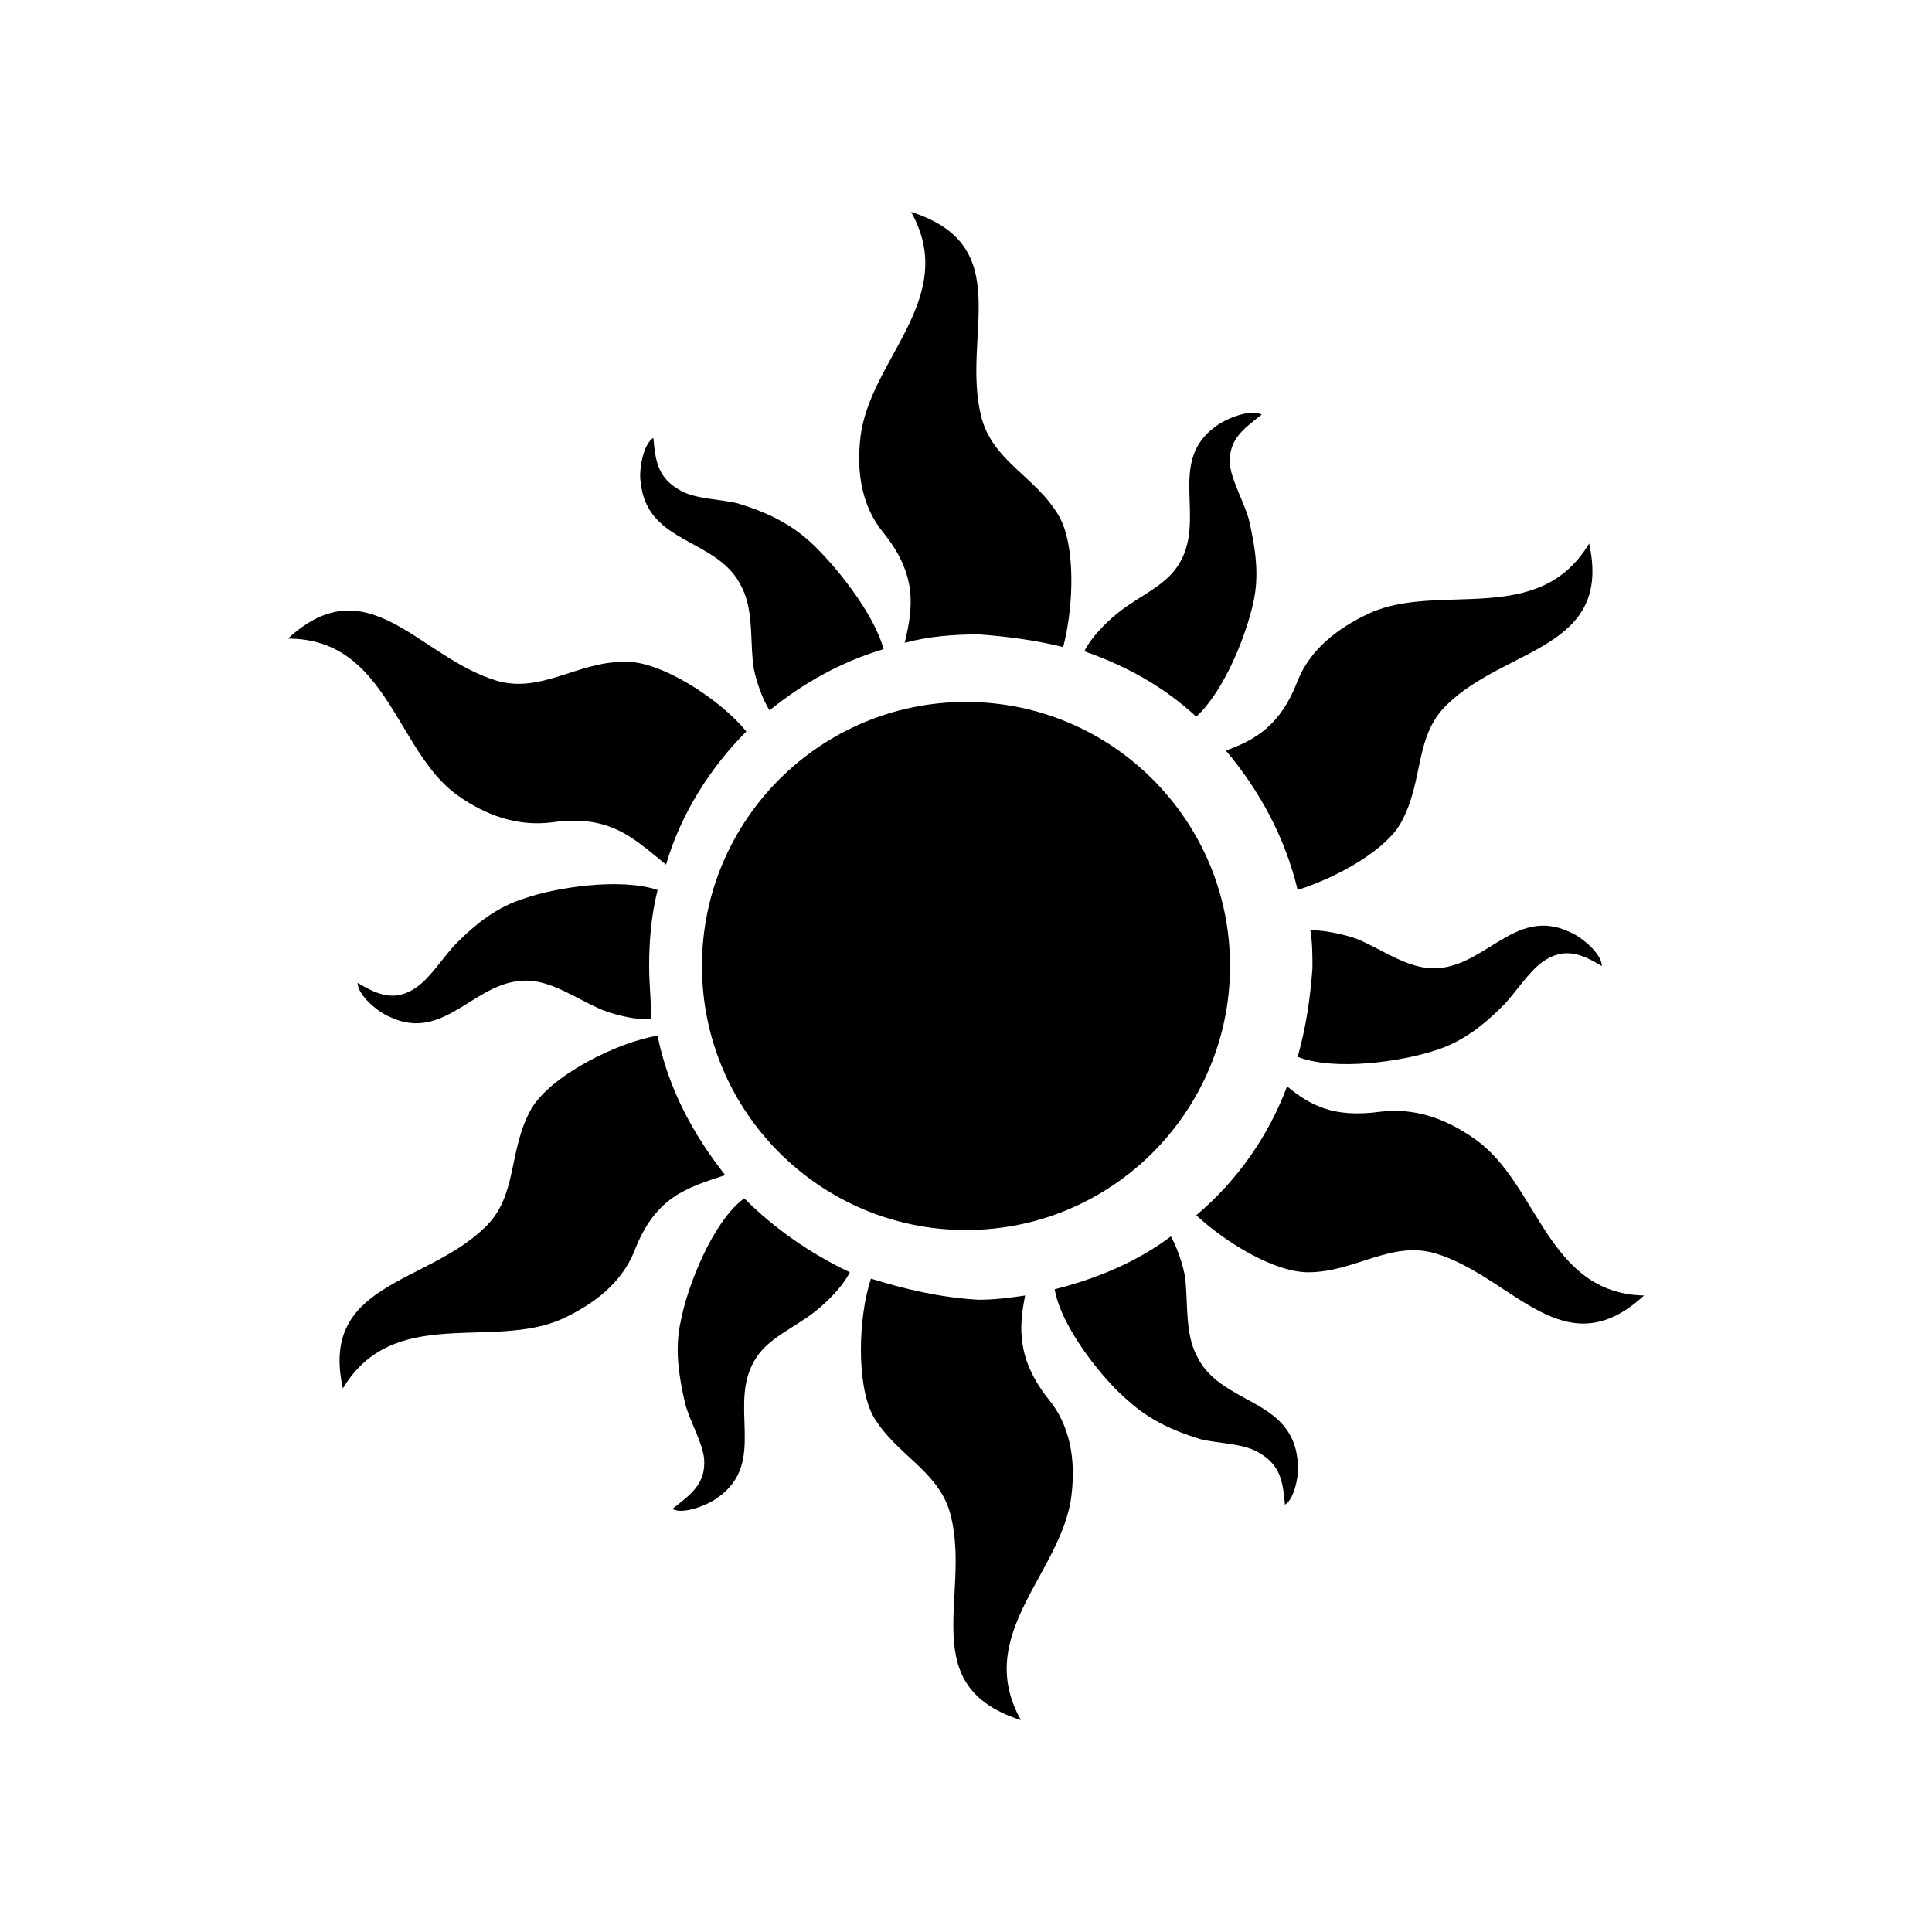 <?xml version="1.0" encoding="UTF-8"?>
<!-- The Best Svg Icon site in the world: iconSvg.co, Visit us! https://iconsvg.co -->
<svg fill="#000000" width="800px" height="800px" version="1.1" viewBox="144 144 512 512" xmlns="http://www.w3.org/2000/svg">
 <g>
  <path d="m515.32 361.93c6.156-11.195 3.359-22.953 12.316-31.348 15.676-15.113 43.664-14.555 37.504-42.543-13.434 22.391-39.746 10.078-58.219 18.473-8.398 3.918-15.676 9.516-19.031 17.914-4.477 11.754-11.195 15.676-19.031 18.473 8.957 10.637 15.676 22.953 19.031 36.945 10.633-3.359 23.508-10.637 27.43-17.914z"/>
  <path d="m534.91 445.9c-7.836-5.598-16.234-8.398-25.191-7.277-12.316 1.68-18.473-1.68-24.629-6.719-5.039 13.434-13.434 25.191-24.07 34.148 7.836 7.277 20.711 15.113 29.668 15.113 12.316 0 21.832-8.398 33.586-5.039 20.711 6.156 34.148 30.789 55.418 11.195-25.746-0.559-27.988-29.668-44.781-41.422z"/>
  <path d="m374.81 482.85c-3.359 10.078-3.918 27.988 0.559 36.387 6.156 10.637 17.914 14.555 20.711 26.871 5.039 21.273-9.516 44.781 18.473 53.738-12.875-22.953 11.195-39.184 13.434-59.898 1.121-9.516-0.559-18.473-6.156-25.191-8.398-10.637-7.836-19.031-6.156-27.43-3.918 0.559-7.836 1.121-12.316 1.121-10.074-0.559-19.59-2.801-28.547-5.598z"/>
  <path d="m284.68 438.06c-6.156 11.195-3.359 22.953-12.316 31.348-15.676 15.113-43.664 14.555-37.504 42.543 13.434-22.391 39.746-10.078 58.219-18.473 8.398-3.918 15.676-9.516 19.031-17.914 5.598-14.555 13.996-16.793 24.07-20.152-8.398-10.637-15.113-22.953-17.914-36.945-10.637 1.684-28.551 10.641-33.586 19.594z"/>
  <path d="m341.78 337.86c-6.719-8.398-22.953-19.031-32.469-18.473-12.316 0-21.832 8.398-33.586 5.039-20.711-6.156-34.148-30.789-55.418-11.195 26.309 0 28.551 29.668 44.781 41.426 7.836 5.598 16.234 8.398 25.191 7.277 15.676-2.238 21.832 4.477 30.23 11.195 3.914-13.438 11.754-25.754 21.27-35.27z"/>
  <path d="m425.75 315.47c2.801-10.637 3.359-26.871-1.121-34.707-6.156-10.637-17.914-14.555-20.711-26.871-5.039-21.273 9.516-44.781-18.473-53.738 12.875 22.953-11.195 39.184-13.434 59.898-1.121 9.516 0.559 18.473 6.156 25.191 8.957 11.195 7.836 19.594 5.598 29.109 6.156-1.68 12.875-2.238 19.594-2.238 7.836 0.559 15.672 1.68 22.391 3.356z"/>
  <path d="m476.13 303.71c1.68-7.277 0.559-14.555-1.121-21.832-1.121-4.477-4.477-10.078-5.039-14.555-0.559-6.719 3.359-9.516 8.398-13.434-2.801-1.68-9.516 1.121-11.754 2.801-13.996 9.516-2.238 25.191-10.637 37.504-3.359 5.039-10.078 7.836-15.113 11.754-2.238 1.68-7.277 6.156-9.516 10.637 11.195 3.918 21.273 9.516 29.668 17.352 7.836-7.273 13.434-22.391 15.113-30.227z"/>
  <path d="m487.89 424.07c10.078 3.918 27.988 1.121 36.387-1.68 7.277-2.238 12.875-6.719 17.914-11.754 3.359-3.359 6.719-8.957 10.637-11.754 5.598-3.918 10.078-2.238 15.676 1.121 0-3.359-5.598-7.836-8.398-8.957-15.113-7.277-22.953 10.637-37.504 9.516-6.156-0.559-11.754-4.477-17.914-7.277-2.238-1.121-8.957-2.801-13.434-2.801 0.559 3.359 0.559 6.719 0.559 10.078-0.566 7.832-1.684 15.668-3.922 23.508z"/>
  <path d="m443.1 515.32c5.598 5.039 11.754 7.836 19.031 10.078 4.477 1.121 11.195 1.121 15.113 3.359 6.156 3.359 6.719 7.836 7.277 13.996 2.801-1.68 3.918-8.957 3.359-11.754-1.68-16.793-20.711-14.555-26.871-27.988-2.801-5.598-2.238-12.875-2.801-19.031 0-2.238-1.68-8.398-3.918-12.316-8.957 6.719-19.594 11.195-30.789 13.996 1.684 10.066 12.879 24.062 19.598 29.66z"/>
  <path d="m341.22 461.57c-8.398 6.156-15.113 23.512-16.793 32.469-1.68 7.277-0.559 14.555 1.121 21.832 1.121 4.477 4.477 10.078 5.039 14.555 0.559 6.719-3.359 9.516-8.398 13.434 2.801 1.68 9.516-1.121 11.754-2.801 13.996-9.516 2.238-25.191 10.637-37.504 3.359-5.039 10.078-7.836 15.113-11.754 2.238-1.68 7.277-6.156 9.516-10.637-10.637-5.039-20.152-11.754-27.988-19.594z"/>
  <path d="m318.27 379.85c-10.078-3.359-27.43-0.559-35.266 2.238-7.277 2.238-12.875 6.719-17.914 11.754-3.359 3.359-6.719 8.957-10.637 11.754-5.598 3.918-10.078 2.238-15.676-1.121 0 3.359 5.598 7.836 8.398 8.957 15.113 7.277 22.953-10.637 37.504-9.516 6.156 0.559 11.754 4.477 17.914 7.277 2.238 1.121 9.516 3.359 13.996 2.801 0-4.477-0.559-8.957-0.559-13.992 0-6.719 0.559-13.438 2.238-20.152z"/>
  <path d="m358.57 287.48c-5.598-5.039-11.754-7.836-19.031-10.078-4.477-1.121-11.195-1.121-15.113-3.359-6.156-3.359-6.719-7.836-7.277-13.996-2.801 1.68-3.918 8.957-3.359 11.754 1.68 16.793 20.711 14.555 26.871 27.988 2.801 5.598 2.238 12.875 2.801 19.031 0 2.238 1.68 8.957 4.477 13.434 8.957-7.277 19.031-12.875 30.23-16.234-2.805-10.066-13.441-22.941-19.598-28.539z"/>
  <path d="m400 330.02c-38.625 0-69.973 31.348-69.973 69.973s31.348 69.973 69.973 69.973 69.973-31.348 69.973-69.973c0-38.621-31.348-69.973-69.973-69.973z"/>
 </g>
</svg>